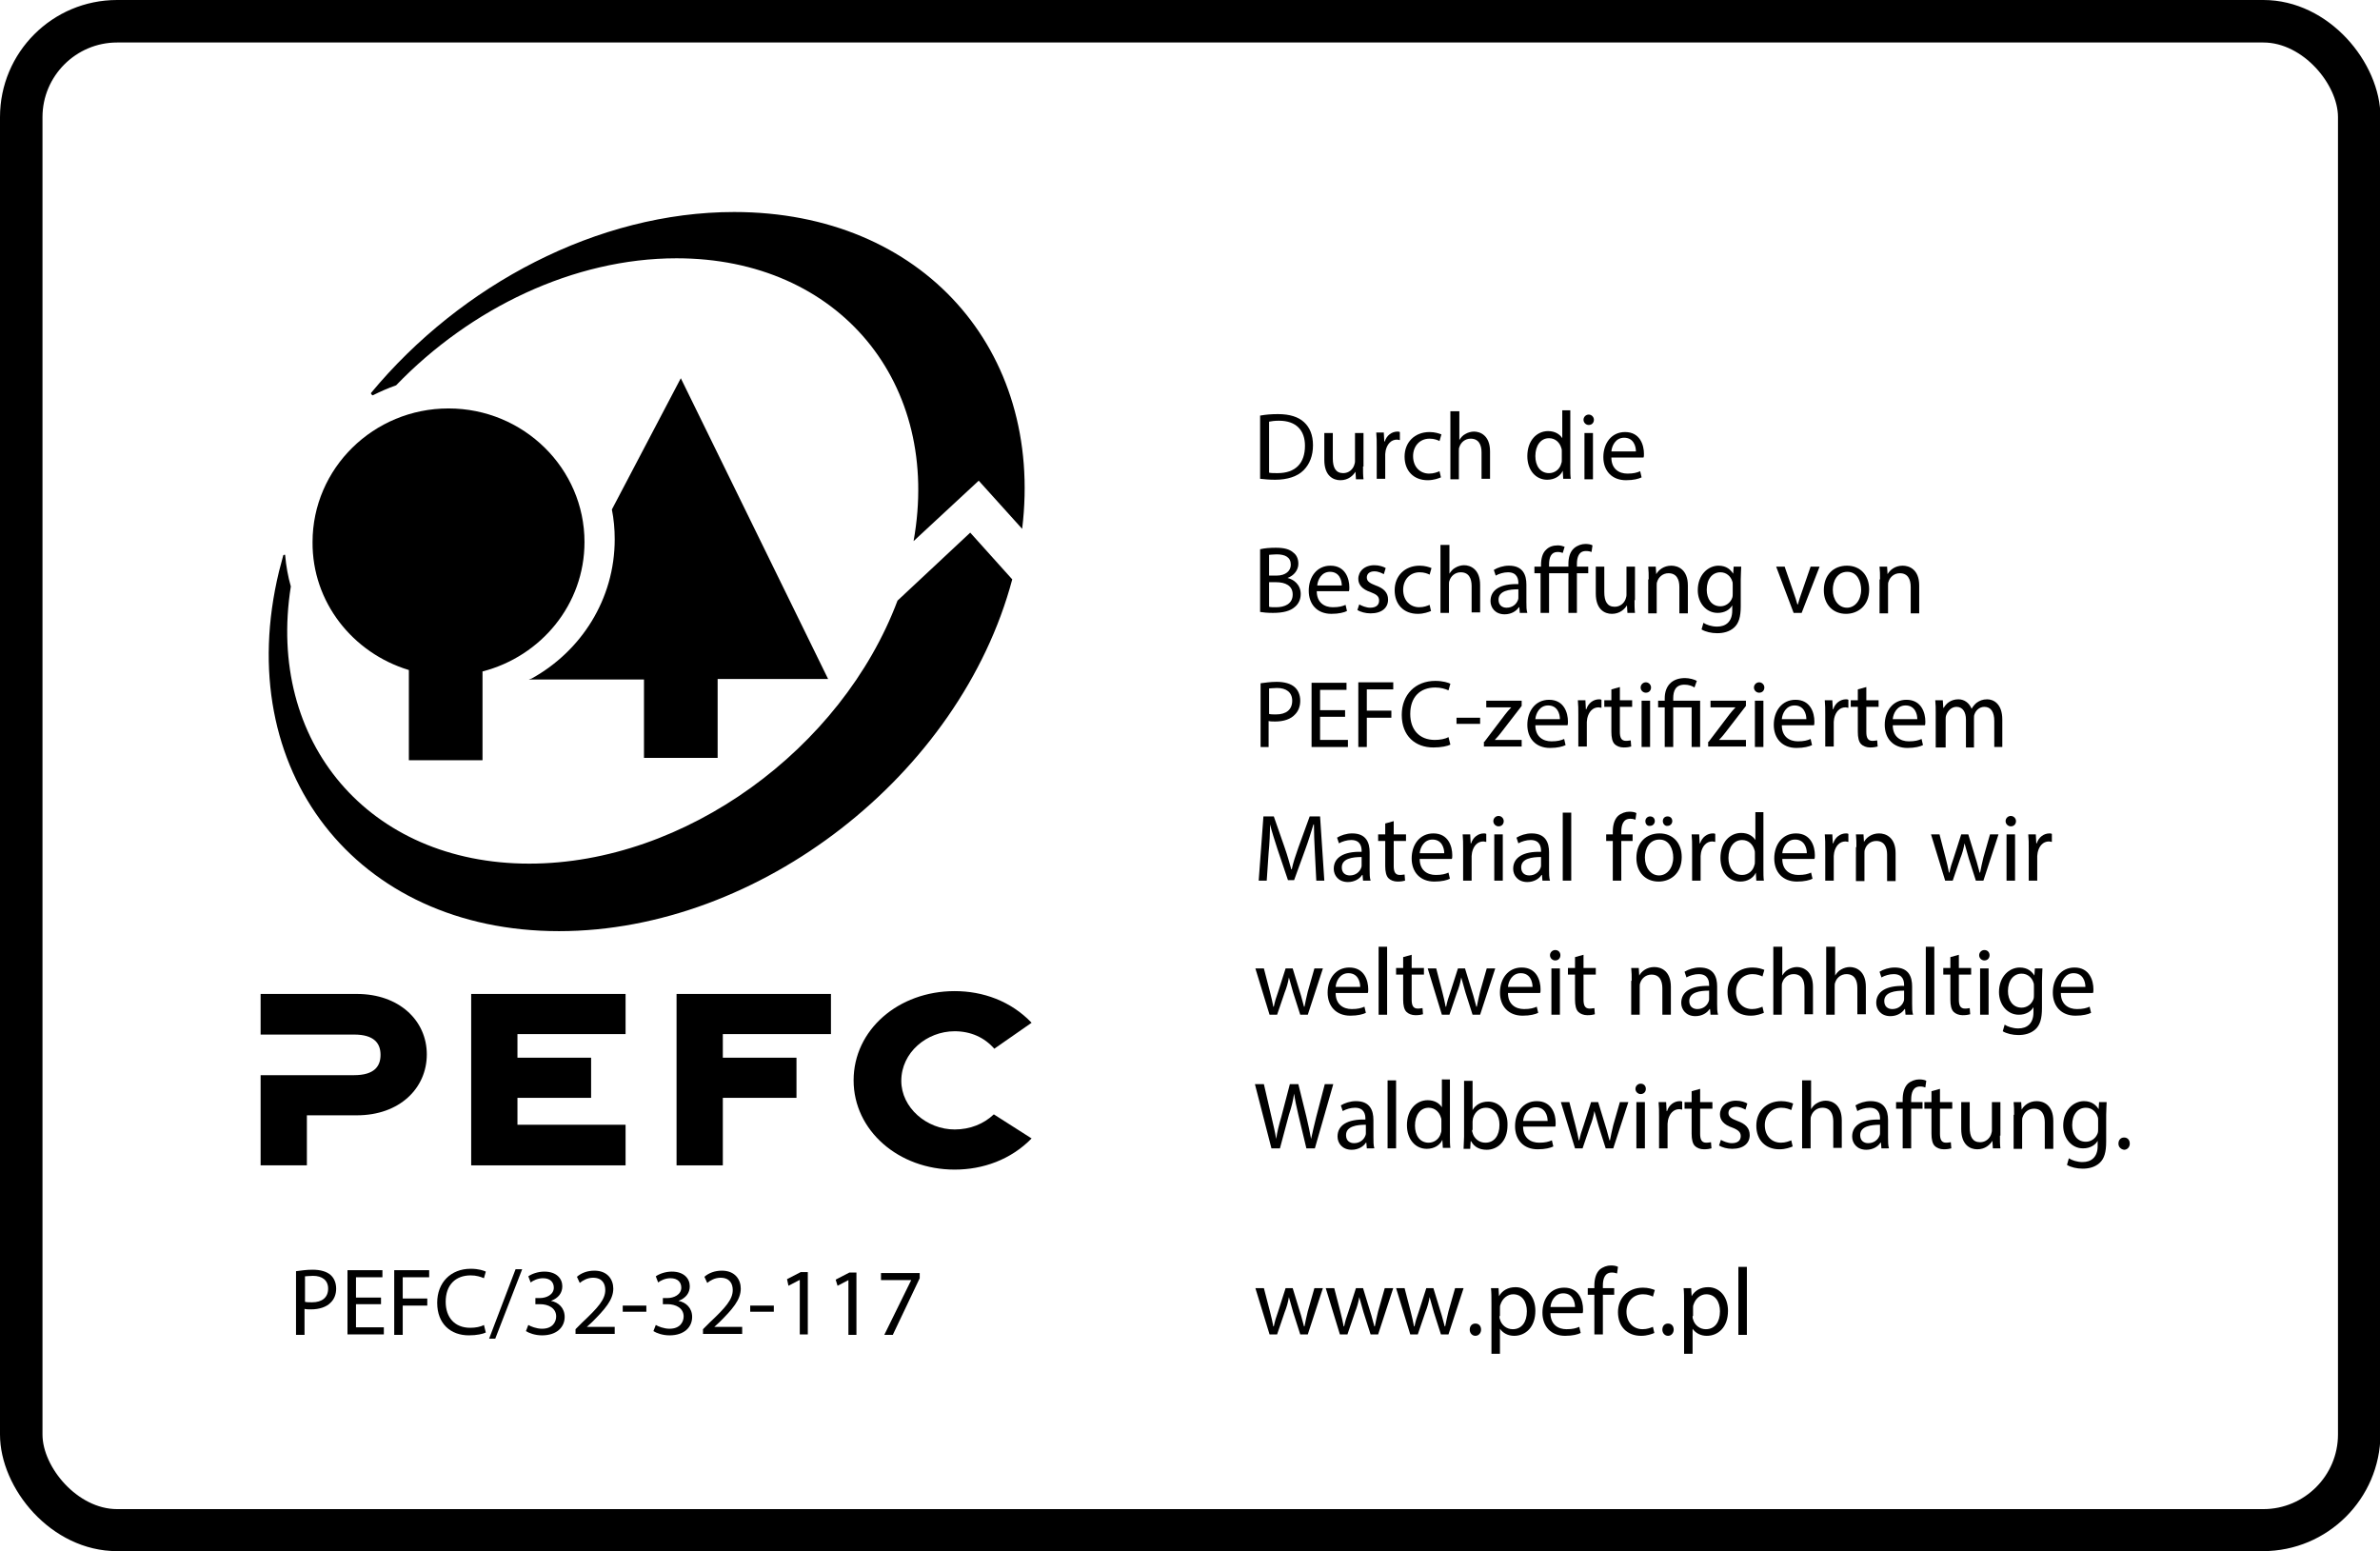 <?xml version="1.0" encoding="UTF-8"?> <svg xmlns="http://www.w3.org/2000/svg" xmlns:xlink="http://www.w3.org/1999/xlink" version="1.1" id="Layer_1" x="0px" y="0px" width="504.1px" height="328.5px" viewBox="0 0 504.1 328.5" style="enable-background:new 0 0 504.1 328.5;" xml:space="preserve"> <g> <path d="M479.3,328.5H24.8C10.8,328.5,0,315.2,0,303.8v-279C0,11.1,11.1,0,24.8,0h454.6c13.9,0,24.8,13.3,24.8,24.8v279 C504.1,317.4,493,328.5,479.3,328.5z M24.8,9C16.1,9,9,16.1,9,24.8v279c0,6.9,7.4,15.8,15.8,15.8h454.6c8.7,0,15.8-7.1,15.8-15.8 v-279c0-6.9-7.4-15.8-15.8-15.8H24.8z"></path> </g> <g> <path d="M75.6,210.5H55.2v8.6H75c4.3,0,5.6,1.9,5.6,4.3c0,2.4-1.3,4.3-5.6,4.3l-19.8,0v19.1H65v-10.6h10.6c9,0,14.8-5.7,14.8-12.9 C90.4,216.1,84.5,210.5,75.6,210.5"></path> </g> <g> <polyline points="99.8,246.8 132.5,246.8 132.5,238.2 109.6,238.2 109.6,232.5 125.2,232.5 125.2,224 109.6,224 109.6,219 132.5,219 132.5,210.5 99.8,210.5 99.8,246.8 "></polyline> </g> <g> <polyline points="143.3,246.8 153.1,246.8 153.1,232.5 168.7,232.5 168.7,224 153.1,224 153.1,219 176,219 176,210.5 143.3,210.5 143.3,246.8 "></polyline> </g> <g> <path d="M202.2,218.4c3.4,0,6.3,1.3,8.4,3.7l7.9-5.5c-4.4-4.6-10.3-6.7-16.3-6.7c-11.9,0-21.4,8.2-21.4,18.9 c0,10.6,9.5,18.9,21.4,18.9c6,0,11.9-2.1,16.3-6.6l-8-5.1c-2.1,2-5,3.2-8.3,3.2c-5.9,0-11.3-4.6-11.3-10.3 C190.9,222.9,196.3,218.4,202.2,218.4"></path> </g> <g> <path d="M152,160.4v-16.6h23.4l-31.2-63.7l-14.6,27.8c0.4,2,0.6,4.1,0.6,6.3c0,12.7-7.1,23.7-17.6,29.5l-0.6,0.2h24.4v16.6H152"></path> </g> <g> <path d="M86.6,141.9v19.1h15.6v-18.8c12.4-3.2,21.6-14.2,21.6-27.4c0-15.6-12.9-28.3-28.8-28.3c-15.9,0-28.8,12.7-28.8,28.3 C66.1,127.5,74.7,138.3,86.6,141.9"></path> </g> <g> <path d="M79,83.7c1.6-0.8,3.2-1.5,4.9-2.1c15.7-16.3,37.6-26.9,59.4-26.9c34.5,0,56.2,26.5,50.2,59.9l13.8-12.8l9.2,10.2 c4.6-37.8-21.1-67.1-61-67.1c-28.9,0-57.9,15.4-76.9,38.3c0,0-0.1,0.2,0.1,0.3C78.8,83.8,79,83.7,79,83.7"></path> </g> <g> <path d="M118.4,197.2c42.5,0,85-33.2,96-74.5l-8.9-9.9l-15.4,14.4c-11.8,31.4-45,55.7-78,55.7c-34,0-55.7-25.8-50.5-58.7 c-0.6-2.1-1-4.3-1.2-6.6c0,0,0-0.2-0.2-0.1c-0.1,0-0.2,0.1-0.2,0.1c-0.3,1.1-0.6,2.3-0.9,3.4C48.9,163.1,75.4,197.2,118.4,197.2"></path> </g> <g> <g> <path d="M62.8,269.2c0.9-0.1,2-0.3,3.4-0.3c1.7,0,3,0.4,3.8,1.1c0.7,0.6,1.2,1.6,1.2,2.9c0,1.2-0.4,2.2-1.1,2.9 c-0.9,1-2.5,1.5-4.2,1.5c-0.5,0-1,0-1.4-0.1v5.5h-1.8V269.2z M64.6,275.7c0.4,0.1,0.9,0.1,1.5,0.1c2.1,0,3.4-1,3.4-2.9 c0-1.8-1.3-2.7-3.2-2.7c-0.8,0-1.4,0.1-1.7,0.1V275.7z"></path> </g> <g> <path d="M80.7,276.2h-5.3v4.9h5.9v1.5h-7.7V269H81v1.5h-5.6v4.3h5.3V276.2z"></path> </g> <g> <path d="M83.5,269h7.4v1.5h-5.6v4.5h5.2v1.5h-5.2v6.2h-1.8V269z"></path> </g> <g> <path d="M102.9,282.2c-0.6,0.3-1.9,0.6-3.6,0.6c-3.8,0-6.7-2.4-6.7-6.9c0-4.3,2.9-7.2,7.1-7.2c1.7,0,2.8,0.4,3.2,0.6l-0.4,1.4 c-0.7-0.3-1.6-0.6-2.8-0.6c-3.2,0-5.3,2-5.3,5.6c0,3.3,1.9,5.5,5.2,5.5c1.1,0,2.2-0.2,2.9-0.6L102.9,282.2z"></path> </g> <g> <path d="M103.6,283.5l5.6-14.7h1.4l-5.7,14.7H103.6z"></path> </g> <g> <path d="M111.9,280.6c0.5,0.3,1.7,0.8,2.9,0.8c2.3,0,3-1.5,3-2.6c0-1.8-1.7-2.6-3.4-2.6h-1v-1.3h1c1.3,0,2.9-0.7,2.9-2.2 c0-1.1-0.7-2-2.3-2c-1.1,0-2.1,0.5-2.6,0.9l-0.5-1.3c0.7-0.5,2-1,3.4-1c2.6,0,3.8,1.5,3.8,3.1c0,1.4-0.8,2.5-2.4,3.1v0 c1.6,0.3,2.9,1.5,2.9,3.4c0,2.1-1.6,3.9-4.8,3.9c-1.5,0-2.8-0.5-3.4-0.9L111.9,280.6z"></path> </g> <g> <path d="M121.9,282.6v-1.1l1.4-1.4c3.4-3.2,4.9-4.9,4.9-6.9c0-1.3-0.6-2.6-2.6-2.6c-1.2,0-2.2,0.6-2.8,1.1l-0.6-1.3 c0.9-0.8,2.2-1.3,3.7-1.3c2.8,0,4,1.9,4,3.8c0,2.4-1.8,4.4-4.5,7.1l-1.1,1v0h5.9v1.5H121.9z"></path> </g> <g> <path d="M136.9,276.5v1.3h-5v-1.3H136.9z"></path> </g> <g> <path d="M138.9,280.6c0.5,0.3,1.7,0.8,2.9,0.8c2.3,0,3-1.5,3-2.6c0-1.8-1.7-2.6-3.4-2.6h-1v-1.3h1c1.3,0,2.9-0.7,2.9-2.2 c0-1.1-0.7-2-2.3-2c-1.1,0-2.1,0.5-2.6,0.9l-0.5-1.3c0.7-0.5,2-1,3.4-1c2.6,0,3.8,1.5,3.8,3.1c0,1.4-0.8,2.5-2.4,3.1v0 c1.6,0.3,2.9,1.5,2.9,3.4c0,2.1-1.6,3.9-4.8,3.9c-1.5,0-2.8-0.5-3.4-0.9L138.9,280.6z"></path> </g> <g> <path d="M148.9,282.6v-1.1l1.4-1.4c3.4-3.2,4.9-4.9,4.9-6.9c0-1.3-0.6-2.6-2.6-2.6c-1.2,0-2.2,0.6-2.8,1.1l-0.6-1.3 c0.9-0.8,2.2-1.3,3.7-1.3c2.8,0,4,1.9,4,3.8c0,2.4-1.8,4.4-4.5,7.1l-1.1,1v0h5.9v1.5H148.9z"></path> </g> <g> <path d="M163.9,276.5v1.3h-5v-1.3H163.9z"></path> </g> <g> <path d="M169.3,271.1L169.3,271.1l-2.3,1.2l-0.3-1.4l2.9-1.5h1.5v13.2h-1.7V271.1z"></path> </g> <g> <path d="M179.7,271.1L179.7,271.1l-2.3,1.2L177,271l2.9-1.5h1.5v13.2h-1.7V271.1z"></path> </g> <g> <path d="M194.8,269.5v1.2l-5.7,12h-1.8l5.7-11.6v0h-6.4v-1.5H194.8z"></path> </g> </g> <g> <g> <path d="M267,88c1.1-0.2,2.3-0.3,3.7-0.3c2.5,0,4.3,0.6,5.5,1.7c1.2,1.1,1.9,2.7,1.9,4.9c0,2.2-0.7,4-2,5.3c-1.3,1.3-3.4,2-6,2 c-1.3,0-2.3-0.1-3.2-0.2V88z M268.8,100.1c0.4,0.1,1.1,0.1,1.8,0.1c3.8,0,5.8-2.1,5.8-5.8c0-3.2-1.8-5.3-5.5-5.3 c-0.9,0-1.6,0.1-2.1,0.2V100.1z"></path> </g> <g> <path d="M288.7,98.8c0,1,0,1.9,0.1,2.7h-1.6l-0.1-1.6h0c-0.5,0.8-1.5,1.8-3.2,1.8c-1.5,0-3.4-0.9-3.4-4.3v-5.7h1.8v5.4 c0,1.9,0.6,3.1,2.2,3.1c1.2,0,2-0.8,2.3-1.6c0.1-0.3,0.2-0.6,0.2-0.9v-6h1.8V98.8z"></path> </g> <g> <path d="M291.6,94.7c0-1.2,0-2.1-0.1-3.1h1.6l0.1,1.9h0.1c0.4-1.3,1.5-2.1,2.7-2.1c0.2,0,0.3,0,0.5,0.1v1.7 c-0.2,0-0.4-0.1-0.6-0.1c-1.3,0-2.1,1-2.4,2.3c0,0.2-0.1,0.5-0.1,0.8v5.2h-1.8V94.7z"></path> </g> <g> <path d="M305.2,101.1c-0.5,0.2-1.5,0.6-2.8,0.6c-3,0-4.9-2-4.9-5c0-3,2.1-5.2,5.3-5.2c1.1,0,2,0.3,2.5,0.5l-0.4,1.4 c-0.4-0.2-1.1-0.5-2.1-0.5c-2.2,0-3.5,1.7-3.5,3.7c0,2.3,1.5,3.7,3.4,3.7c1,0,1.7-0.3,2.2-0.5L305.2,101.1z"></path> </g> <g> <path d="M307.3,87.1h1.8v6.1h0c0.3-0.5,0.7-1,1.3-1.3c0.5-0.3,1.2-0.5,1.8-0.5c1.3,0,3.4,0.8,3.4,4.2v5.8h-1.8v-5.6 c0-1.6-0.6-2.9-2.3-2.9c-1.2,0-2.1,0.8-2.4,1.8c-0.1,0.2-0.1,0.5-0.1,0.9v5.9h-1.8V87.1z"></path> </g> <g> <path d="M332.6,87.1v11.8c0,0.9,0,1.9,0.1,2.5h-1.6l-0.1-1.7h0c-0.5,1.1-1.7,1.9-3.3,1.9c-2.4,0-4.2-2-4.2-5c0-3.3,2-5.3,4.4-5.3 c1.5,0,2.5,0.7,3,1.5h0v-5.9H332.6z M330.8,95.6c0-0.2,0-0.5-0.1-0.7c-0.3-1.1-1.2-2.1-2.6-2.1c-1.8,0-2.9,1.6-2.9,3.8 c0,2,1,3.6,2.9,3.6c1.2,0,2.3-0.8,2.6-2.1c0.1-0.2,0.1-0.5,0.1-0.8V95.6z"></path> </g> <g> <path d="M337.6,88.9c0,0.6-0.4,1.1-1.1,1.1c-0.6,0-1.1-0.5-1.1-1.1c0-0.6,0.5-1.1,1.1-1.1C337.1,87.8,337.6,88.3,337.6,88.9z M335.6,101.5v-9.8h1.8v9.8H335.6z"></path> </g> <g> <path d="M341.3,96.9c0,2.4,1.6,3.4,3.4,3.4c1.3,0,2-0.2,2.7-0.5l0.3,1.3c-0.6,0.3-1.7,0.6-3.3,0.6c-3,0-4.8-2-4.8-4.9 s1.7-5.3,4.6-5.3c3.2,0,4,2.8,4,4.6c0,0.4,0,0.6-0.1,0.8H341.3z M346.5,95.6c0-1.1-0.5-2.9-2.5-2.9c-1.8,0-2.6,1.7-2.7,2.9H346.5z "></path> </g> </g> <g> <g> <path d="M267,116.3c0.8-0.2,2-0.3,3.2-0.3c1.8,0,2.9,0.3,3.7,1c0.7,0.5,1.1,1.3,1.1,2.4c0,1.3-0.9,2.5-2.3,3v0 c1.3,0.3,2.8,1.4,2.8,3.4c0,1.2-0.5,2.1-1.2,2.7c-1,0.9-2.5,1.3-4.7,1.3c-1.2,0-2.1-0.1-2.7-0.2V116.3z M268.8,121.9h1.6 c1.9,0,3-1,3-2.3c0-1.6-1.2-2.2-3-2.2c-0.8,0-1.3,0.1-1.6,0.1V121.9z M268.8,128.5c0.3,0.1,0.9,0.1,1.5,0.1c1.8,0,3.5-0.7,3.5-2.7 c0-1.9-1.6-2.6-3.5-2.6h-1.5V128.5z"></path> </g> <g> <path d="M278.9,125.2c0,2.4,1.6,3.4,3.4,3.4c1.3,0,2-0.2,2.7-0.5l0.3,1.3c-0.6,0.3-1.7,0.6-3.3,0.6c-3,0-4.8-2-4.8-4.9 s1.7-5.3,4.6-5.3c3.2,0,4,2.8,4,4.6c0,0.4,0,0.6-0.1,0.8H278.9z M284.2,124c0-1.1-0.5-2.9-2.5-2.9c-1.8,0-2.6,1.7-2.7,2.9H284.2z"></path> </g> <g> <path d="M287.9,128c0.5,0.3,1.5,0.7,2.3,0.7c1.3,0,1.9-0.6,1.9-1.5c0-0.9-0.5-1.3-1.8-1.8c-1.8-0.6-2.6-1.6-2.6-2.8 c0-1.6,1.3-2.9,3.4-2.9c1,0,1.9,0.3,2.4,0.6l-0.4,1.3c-0.4-0.2-1.1-0.6-2-0.6c-1.1,0-1.6,0.6-1.6,1.3c0,0.8,0.6,1.2,1.9,1.7 c1.7,0.6,2.6,1.5,2.6,3c0,1.7-1.3,2.9-3.7,2.9c-1.1,0-2.1-0.3-2.8-0.7L287.9,128z"></path> </g> <g> <path d="M303.1,129.4c-0.5,0.2-1.5,0.6-2.8,0.6c-3,0-4.9-2-4.9-5c0-3,2.1-5.2,5.3-5.2c1.1,0,2,0.3,2.5,0.5l-0.4,1.4 c-0.4-0.2-1.1-0.5-2.1-0.5c-2.2,0-3.5,1.7-3.5,3.7c0,2.3,1.5,3.7,3.4,3.7c1,0,1.7-0.3,2.2-0.5L303.1,129.4z"></path> </g> <g> <path d="M305.2,115.4h1.8v6.1h0c0.3-0.5,0.7-1,1.3-1.3c0.5-0.3,1.2-0.5,1.8-0.5c1.3,0,3.4,0.8,3.4,4.2v5.8h-1.8v-5.6 c0-1.6-0.6-2.9-2.3-2.9c-1.2,0-2.1,0.8-2.4,1.8c-0.1,0.2-0.1,0.5-0.1,0.9v5.9h-1.8V115.4z"></path> </g> <g> <path d="M321.9,129.8l-0.1-1.2h-0.1c-0.5,0.8-1.6,1.5-3,1.5c-2,0-3-1.4-3-2.8c0-2.4,2.1-3.7,5.9-3.6v-0.2c0-0.8-0.2-2.3-2.2-2.3 c-0.9,0-1.9,0.3-2.6,0.7l-0.4-1.2c0.8-0.5,2-0.9,3.2-0.9c3,0,3.7,2,3.7,4v3.7c0,0.9,0,1.7,0.2,2.3H321.9z M321.6,124.8 c-1.9,0-4.2,0.3-4.2,2.2c0,1.2,0.8,1.7,1.7,1.7c1.3,0,2.1-0.8,2.4-1.6c0.1-0.2,0.1-0.4,0.1-0.6V124.8z"></path> </g> <g> <path d="M332.2,129.8v-8.4h-4.1v8.4h-1.8v-8.4H325V120h1.4v-0.3c0-1.4,0.3-2.6,1.1-3.3c0.6-0.6,1.4-0.9,2.5-0.9 c0.6,0,1.1,0.2,1.4,0.3l-0.4,1.3c-0.3-0.1-0.6-0.2-1.1-0.2c-1.4,0-1.8,1.2-1.8,2.7v0.4h4.1v-0.5c0-1.4,0.3-2.6,1.2-3.4 c0.7-0.6,1.6-0.9,2.4-0.9c0.6,0,1.2,0.1,1.5,0.3l-0.2,1.4c-0.3-0.1-0.6-0.2-1.2-0.2c-1.5,0-1.9,1.3-1.9,2.8v0.5h2.4v1.4H334v8.4 H332.2z"></path> </g> <g> <path d="M346.2,127.1c0,1,0,1.9,0.1,2.7h-1.6l-0.1-1.6h0c-0.5,0.8-1.5,1.8-3.2,1.8c-1.5,0-3.4-0.9-3.4-4.3V120h1.8v5.4 c0,1.9,0.6,3.1,2.2,3.1c1.2,0,2-0.8,2.3-1.6c0.1-0.3,0.2-0.6,0.2-0.9v-6h1.8V127.1z"></path> </g> <g> <path d="M349.2,122.7c0-1,0-1.8-0.1-2.7h1.6l0.1,1.6h0c0.5-0.9,1.6-1.8,3.2-1.8c1.4,0,3.5,0.8,3.5,4.2v5.9h-1.8v-5.6 c0-1.6-0.6-2.9-2.3-2.9c-1.2,0-2.1,0.8-2.4,1.8c-0.1,0.2-0.1,0.5-0.1,0.8v5.9h-1.8V122.7z"></path> </g> <g> <path d="M368.8,120c0,0.7-0.1,1.5-0.1,2.7v5.7c0,2.2-0.4,3.6-1.4,4.5c-1,0.9-2.3,1.2-3.6,1.2c-1.2,0-2.5-0.3-3.3-0.8l0.4-1.4 c0.6,0.4,1.7,0.8,2.9,0.8c1.8,0,3.2-1,3.2-3.4v-1.1h0c-0.5,0.9-1.6,1.6-3.1,1.6c-2.4,0-4.2-2.1-4.2-4.8c0-3.3,2.2-5.2,4.4-5.2 c1.7,0,2.6,0.9,3.1,1.7h0l0.1-1.5H368.8z M367,123.9c0-0.3,0-0.6-0.1-0.8c-0.3-1-1.2-1.9-2.5-1.9c-1.7,0-2.9,1.4-2.9,3.7 c0,1.9,1,3.5,2.9,3.5c1.1,0,2.1-0.7,2.5-1.8c0.1-0.3,0.1-0.6,0.1-1V123.9z"></path> </g> <g> <path d="M378,120l1.9,5.5c0.3,0.9,0.6,1.7,0.8,2.5h0.1c0.2-0.8,0.5-1.6,0.8-2.5l1.9-5.5h1.9l-3.8,9.8h-1.7l-3.7-9.8H378z"></path> </g> <g> <path d="M395.9,124.8c0,3.6-2.5,5.2-4.9,5.2c-2.7,0-4.7-1.9-4.7-5c0-3.3,2.1-5.2,4.9-5.2C394,119.8,395.9,121.8,395.9,124.8z M388.2,124.9c0,2.1,1.2,3.8,3,3.8c1.7,0,3-1.6,3-3.8c0-1.7-0.8-3.8-2.9-3.8C389.1,121.1,388.2,123.1,388.2,124.9z"></path> </g> <g> <path d="M398.2,122.7c0-1,0-1.8-0.1-2.7h1.6l0.1,1.6h0c0.5-0.9,1.6-1.8,3.2-1.8c1.4,0,3.5,0.8,3.5,4.2v5.9h-1.8v-5.6 c0-1.6-0.6-2.9-2.3-2.9c-1.2,0-2.1,0.8-2.4,1.8c-0.1,0.2-0.1,0.5-0.1,0.8v5.9h-1.8V122.7z"></path> </g> </g> <g> <g> <path d="M267,144.7c0.9-0.1,2-0.3,3.4-0.3c1.7,0,3,0.4,3.8,1.1c0.7,0.6,1.2,1.6,1.2,2.9c0,1.2-0.4,2.2-1.1,2.9 c-0.9,1-2.4,1.5-4.2,1.5c-0.5,0-1,0-1.4-0.1v5.5H267V144.7z M268.8,151.2c0.4,0.1,0.9,0.1,1.5,0.1c2.1,0,3.4-1,3.4-2.9 c0-1.8-1.3-2.7-3.2-2.7c-0.8,0-1.4,0.1-1.7,0.1V151.2z"></path> </g> <g> <path d="M284.9,151.8h-5.3v4.9h5.9v1.5h-7.7v-13.6h7.4v1.5h-5.6v4.3h5.3V151.8z"></path> </g> <g> <path d="M287.8,144.5h7.3v1.5h-5.6v4.5h5.2v1.5h-5.2v6.2h-1.8V144.5z"></path> </g> <g> <path d="M307.2,157.7c-0.6,0.3-1.9,0.6-3.6,0.6c-3.8,0-6.7-2.4-6.7-6.9c0-4.3,2.9-7.2,7.1-7.2c1.7,0,2.8,0.4,3.2,0.6l-0.4,1.4 c-0.7-0.3-1.6-0.6-2.8-0.6c-3.2,0-5.3,2-5.3,5.6c0,3.3,1.9,5.5,5.2,5.5c1.1,0,2.2-0.2,2.9-0.6L307.2,157.7z"></path> </g> <g> <path d="M313.5,152v1.3h-5V152H313.5z"></path> </g> <g> <path d="M314.4,157.1l4.4-5.8c0.4-0.5,0.8-1,1.3-1.5v0h-5.3v-1.4h7.5l0,1.1l-4.4,5.7c-0.4,0.5-0.8,1-1.3,1.5v0h5.7v1.4h-8V157.1z"></path> </g> <g> <path d="M325.2,153.6c0,2.4,1.6,3.4,3.4,3.4c1.3,0,2-0.2,2.7-0.5l0.3,1.3c-0.6,0.3-1.7,0.6-3.3,0.6c-3,0-4.8-2-4.8-4.9 s1.7-5.3,4.6-5.3c3.2,0,4,2.8,4,4.6c0,0.4,0,0.6-0.1,0.8H325.2z M330.4,152.3c0-1.1-0.5-2.9-2.5-2.9c-1.8,0-2.6,1.7-2.7,2.9H330.4 z"></path> </g> <g> <path d="M334.3,151.4c0-1.2,0-2.1-0.1-3.1h1.6l0.1,1.9h0.1c0.4-1.3,1.5-2.1,2.7-2.1c0.2,0,0.3,0,0.5,0.1v1.7 c-0.2,0-0.4-0.1-0.6-0.1c-1.3,0-2.1,1-2.4,2.3c0,0.2-0.1,0.5-0.1,0.8v5.2h-1.8V151.4z"></path> </g> <g> <path d="M343.1,145.5v2.8h2.6v1.4h-2.6v5.3c0,1.2,0.3,1.9,1.3,1.9c0.5,0,0.8-0.1,1-0.1l0.1,1.3c-0.3,0.1-0.9,0.2-1.6,0.2 c-0.8,0-1.5-0.3-1.9-0.7c-0.5-0.5-0.7-1.4-0.7-2.6v-5.3h-1.5v-1.4h1.5V146L343.1,145.5z"></path> </g> <g> <path d="M349.7,145.6c0,0.6-0.4,1.1-1.1,1.1c-0.6,0-1.1-0.5-1.1-1.1c0-0.6,0.5-1.1,1.1-1.1C349.2,144.5,349.7,145,349.7,145.6z M347.7,158.2v-9.8h1.8v9.8H347.7z"></path> </g> <g> <path d="M352.6,158.2v-8.4h-1.4v-1.4h1.4v-0.5c0-2.6,1.5-4.3,4.3-4.3c0.9,0,2,0.3,2.5,0.6l-0.5,1.4c-0.4-0.3-1.2-0.6-2.1-0.6 c-1.9,0-2.4,1.3-2.4,2.9v0.5h5.7v9.8h-1.8v-8.4h-3.9v8.4H352.6z"></path> </g> <g> <path d="M361.9,157.1l4.4-5.8c0.4-0.5,0.8-1,1.3-1.5v0h-5.3v-1.4h7.5l0,1.1l-4.4,5.7c-0.4,0.5-0.8,1-1.3,1.5v0h5.7v1.4h-8V157.1z"></path> </g> <g> <path d="M373.7,145.6c0,0.6-0.4,1.1-1.1,1.1c-0.6,0-1.1-0.5-1.1-1.1c0-0.6,0.5-1.1,1.1-1.1C373.2,144.5,373.7,145,373.7,145.6z M371.7,158.2v-9.8h1.8v9.8H371.7z"></path> </g> <g> <path d="M377.4,153.6c0,2.4,1.6,3.4,3.4,3.4c1.3,0,2-0.2,2.7-0.5l0.3,1.3c-0.6,0.3-1.7,0.6-3.3,0.6c-3,0-4.8-2-4.8-4.9 s1.7-5.3,4.6-5.3c3.2,0,4,2.8,4,4.6c0,0.4,0,0.6-0.1,0.8H377.4z M382.6,152.3c0-1.1-0.5-2.9-2.5-2.9c-1.8,0-2.6,1.7-2.7,2.9H382.6 z"></path> </g> <g> <path d="M386.6,151.4c0-1.2,0-2.1-0.1-3.1h1.6l0.1,1.9h0.1c0.4-1.3,1.5-2.1,2.7-2.1c0.2,0,0.3,0,0.5,0.1v1.7 c-0.2,0-0.4-0.1-0.6-0.1c-1.3,0-2.1,1-2.4,2.3c0,0.2-0.1,0.5-0.1,0.8v5.2h-1.8V151.4z"></path> </g> <g> <path d="M395.3,145.5v2.8h2.6v1.4h-2.6v5.3c0,1.2,0.3,1.9,1.3,1.9c0.5,0,0.8-0.1,1-0.1l0.1,1.3c-0.3,0.1-0.9,0.2-1.6,0.2 c-0.8,0-1.5-0.3-1.9-0.7c-0.5-0.5-0.7-1.4-0.7-2.6v-5.3h-1.5v-1.4h1.5V146L395.3,145.5z"></path> </g> <g> <path d="M400.9,153.6c0,2.4,1.6,3.4,3.4,3.4c1.3,0,2-0.2,2.7-0.5l0.3,1.3c-0.6,0.3-1.7,0.6-3.3,0.6c-3,0-4.8-2-4.8-4.9 s1.7-5.3,4.6-5.3c3.2,0,4,2.8,4,4.6c0,0.4,0,0.6-0.1,0.8H400.9z M406.1,152.3c0-1.1-0.5-2.9-2.5-2.9c-1.8,0-2.6,1.7-2.7,2.9H406.1 z"></path> </g> <g> <path d="M410,151c0-1,0-1.8-0.1-2.7h1.6l0.1,1.6h0.1c0.5-0.9,1.5-1.8,3.1-1.8c1.3,0,2.3,0.8,2.8,2h0c0.3-0.5,0.7-1,1.1-1.3 c0.6-0.4,1.2-0.7,2.2-0.7c1.3,0,3.2,0.9,3.2,4.3v5.8h-1.7v-5.5c0-1.9-0.7-3-2.1-3c-1,0-1.8,0.7-2.1,1.6c-0.1,0.2-0.1,0.6-0.1,0.9 v6.1h-1.7v-5.9c0-1.6-0.7-2.7-2-2.7c-1.1,0-1.9,0.9-2.2,1.8c-0.1,0.3-0.1,0.6-0.1,0.9v5.9H410V151z"></path> </g> </g> <g> <g> <path d="M278.5,180.5c-0.1-1.9-0.2-4.2-0.2-5.9h-0.1c-0.5,1.6-1,3.3-1.7,5.2l-2.4,6.6h-1.3l-2.2-6.5c-0.6-1.9-1.2-3.7-1.6-5.3h0 c0,1.7-0.1,4-0.3,6l-0.4,5.9h-1.7l1-13.6h2.2l2.3,6.6c0.6,1.7,1,3.2,1.4,4.6h0.1c0.3-1.4,0.8-2.9,1.4-4.6l2.4-6.6h2.2l0.9,13.6 h-1.7L278.5,180.5z"></path> </g> <g> <path d="M288.7,186.5l-0.1-1.2h-0.1c-0.5,0.8-1.6,1.5-3,1.5c-2,0-3-1.4-3-2.8c0-2.4,2.1-3.7,5.9-3.6v-0.2c0-0.8-0.2-2.3-2.2-2.3 c-0.9,0-1.9,0.3-2.6,0.7l-0.4-1.2c0.8-0.5,2-0.9,3.2-0.9c3,0,3.7,2,3.7,4v3.7c0,0.8,0,1.7,0.2,2.3H288.7z M288.4,181.5 c-1.9,0-4.2,0.3-4.2,2.2c0,1.2,0.8,1.7,1.7,1.7c1.3,0,2.1-0.8,2.4-1.6c0.1-0.2,0.1-0.4,0.1-0.6V181.5z"></path> </g> <g> <path d="M295.2,173.9v2.8h2.6v1.4h-2.6v5.3c0,1.2,0.3,1.9,1.3,1.9c0.5,0,0.8-0.1,1-0.1l0.1,1.3c-0.3,0.1-0.9,0.2-1.6,0.2 c-0.8,0-1.5-0.3-1.9-0.7c-0.5-0.5-0.7-1.4-0.7-2.6v-5.3h-1.5v-1.4h1.5v-2.3L295.2,173.9z"></path> </g> <g> <path d="M300.7,181.9c0,2.4,1.6,3.4,3.4,3.4c1.3,0,2-0.2,2.7-0.5l0.3,1.3c-0.6,0.3-1.7,0.6-3.3,0.6c-3,0-4.8-2-4.8-4.9 s1.7-5.3,4.6-5.3c3.2,0,4,2.8,4,4.6c0,0.4,0,0.6-0.1,0.8H300.7z M305.9,180.7c0-1.1-0.5-2.9-2.5-2.9c-1.8,0-2.6,1.7-2.7,2.9H305.9 z"></path> </g> <g> <path d="M309.9,179.8c0-1.2,0-2.1-0.1-3.1h1.6l0.1,1.9h0.1c0.4-1.3,1.5-2.1,2.7-2.1c0.2,0,0.3,0,0.5,0.1v1.7 c-0.2,0-0.4-0.1-0.6-0.1c-1.3,0-2.1,1-2.4,2.3c0,0.2-0.1,0.5-0.1,0.8v5.2h-1.8V179.8z"></path> </g> <g> <path d="M318.5,173.9c0,0.6-0.4,1.1-1.1,1.1c-0.6,0-1.1-0.5-1.1-1.1c0-0.6,0.5-1.1,1.1-1.1C318,172.8,318.5,173.3,318.5,173.9z M316.5,186.5v-9.8h1.8v9.8H316.5z"></path> </g> <g> <path d="M326.7,186.5l-0.1-1.2h-0.1c-0.5,0.8-1.6,1.5-3,1.5c-2,0-3-1.4-3-2.8c0-2.4,2.1-3.7,5.9-3.6v-0.2c0-0.8-0.2-2.3-2.2-2.3 c-0.9,0-1.9,0.3-2.6,0.7l-0.4-1.2c0.8-0.5,2-0.9,3.2-0.9c3,0,3.7,2,3.7,4v3.7c0,0.8,0,1.7,0.2,2.3H326.7z M326.4,181.5 c-1.9,0-4.2,0.3-4.2,2.2c0,1.2,0.8,1.7,1.7,1.7c1.3,0,2.1-0.8,2.4-1.6c0.1-0.2,0.1-0.4,0.1-0.6V181.5z"></path> </g> <g> <path d="M331,172.1h1.8v14.4H331V172.1z"></path> </g> <g> <path d="M341.6,186.5v-8.4h-1.4v-1.4h1.4v-0.5c0-1.4,0.3-2.6,1.1-3.4c0.7-0.6,1.6-0.9,2.4-0.9c0.6,0,1.2,0.1,1.5,0.3l-0.2,1.4 c-0.3-0.1-0.6-0.2-1.1-0.2c-1.5,0-1.9,1.3-1.9,2.8v0.5h2.4v1.4h-2.4v8.4H341.6z"></path> </g> <g> <path d="M356.2,181.5c0,3.6-2.5,5.2-4.9,5.2c-2.7,0-4.7-1.9-4.7-5c0-3.3,2.1-5.2,4.9-5.2C354.3,176.5,356.2,178.5,356.2,181.5z M348.4,181.6c0,2.1,1.2,3.8,3,3.8c1.7,0,3-1.6,3-3.8c0-1.7-0.8-3.8-2.9-3.8C349.3,177.8,348.4,179.8,348.4,181.6z M348.5,173.9 c0-0.6,0.5-1,1-1c0.6,0,1,0.4,1,1c0,0.5-0.4,1-1,1C348.9,175,348.5,174.5,348.5,173.9z M352.2,173.9c0-0.6,0.4-1,1-1 c0.6,0,1,0.4,1,1c0,0.5-0.4,1-1,1C352.7,175,352.2,174.5,352.2,173.9z"></path> </g> <g> <path d="M358.4,179.8c0-1.2,0-2.1-0.1-3.1h1.6l0.1,1.9h0.1c0.4-1.3,1.5-2.1,2.7-2.1c0.2,0,0.3,0,0.5,0.1v1.7 c-0.2,0-0.4-0.1-0.6-0.1c-1.3,0-2.1,1-2.4,2.3c0,0.2-0.1,0.5-0.1,0.8v5.2h-1.8V179.8z"></path> </g> <g> <path d="M373.5,172.1V184c0,0.9,0,1.9,0.1,2.5H372l-0.1-1.7h0c-0.5,1.1-1.7,1.9-3.3,1.9c-2.4,0-4.2-2-4.2-5c0-3.3,2-5.3,4.4-5.3 c1.5,0,2.5,0.7,3,1.5h0v-5.9H373.5z M371.7,180.7c0-0.2,0-0.5-0.1-0.7c-0.3-1.1-1.2-2.1-2.6-2.1c-1.8,0-2.9,1.6-2.9,3.8 c0,2,1,3.6,2.9,3.6c1.2,0,2.3-0.8,2.6-2.1c0.1-0.2,0.1-0.5,0.1-0.8V180.7z"></path> </g> <g> <path d="M377.5,181.9c0,2.4,1.6,3.4,3.4,3.4c1.3,0,2-0.2,2.7-0.5l0.3,1.3c-0.6,0.3-1.7,0.6-3.3,0.6c-3,0-4.8-2-4.8-4.9 s1.7-5.3,4.6-5.3c3.2,0,4,2.8,4,4.6c0,0.4,0,0.6-0.1,0.8H377.5z M382.7,180.7c0-1.1-0.5-2.9-2.5-2.9c-1.8,0-2.6,1.7-2.7,2.9H382.7 z"></path> </g> <g> <path d="M386.6,179.8c0-1.2,0-2.1-0.1-3.1h1.6l0.1,1.9h0.1c0.4-1.3,1.5-2.1,2.7-2.1c0.2,0,0.3,0,0.5,0.1v1.7 c-0.2,0-0.4-0.1-0.6-0.1c-1.3,0-2.1,1-2.4,2.3c0,0.2-0.1,0.5-0.1,0.8v5.2h-1.8V179.8z"></path> </g> <g> <path d="M393.2,179.4c0-1,0-1.8-0.1-2.7h1.6l0.1,1.6h0c0.5-0.9,1.6-1.8,3.2-1.8c1.4,0,3.5,0.8,3.5,4.2v5.9h-1.8v-5.6 c0-1.6-0.6-2.9-2.3-2.9c-1.2,0-2.1,0.8-2.4,1.8c-0.1,0.2-0.1,0.5-0.1,0.8v5.9h-1.8V179.4z"></path> </g> <g> <path d="M410.8,176.7l1.3,5c0.3,1.1,0.5,2.1,0.7,3.1h0.1c0.2-1,0.5-2,0.9-3.1l1.6-5h1.5l1.5,4.9c0.4,1.2,0.6,2.2,0.9,3.2h0.1 c0.2-1,0.4-2,0.7-3.2l1.4-4.9h1.8l-3.2,9.8h-1.6l-1.5-4.7c-0.3-1.1-0.6-2.1-0.9-3.2h0c-0.2,1.2-0.5,2.2-0.9,3.2l-1.6,4.7h-1.6 l-3-9.8H410.8z"></path> </g> <g> <path d="M427,173.9c0,0.6-0.4,1.1-1.1,1.1c-0.6,0-1.1-0.5-1.1-1.1c0-0.6,0.5-1.1,1.1-1.1C426.5,172.8,427,173.3,427,173.9z M425,186.5v-9.8h1.8v9.8H425z"></path> </g> <g> <path d="M429.7,179.8c0-1.2,0-2.1-0.1-3.1h1.6l0.1,1.9h0.1c0.4-1.3,1.5-2.1,2.7-2.1c0.2,0,0.3,0,0.5,0.1v1.7 c-0.2,0-0.4-0.1-0.6-0.1c-1.3,0-2.1,1-2.4,2.3c0,0.2-0.1,0.5-0.1,0.8v5.2h-1.8V179.8z"></path> </g> </g> <g> <g> <path d="M267.7,205.1l1.3,5c0.3,1.1,0.5,2.1,0.7,3.1h0.1c0.2-1,0.5-2,0.9-3.1l1.6-5h1.5l1.5,4.9c0.4,1.2,0.6,2.2,0.9,3.2h0.1 c0.2-1,0.4-2,0.7-3.2l1.4-4.9h1.8l-3.2,9.8h-1.6l-1.5-4.7c-0.3-1.1-0.6-2.1-0.9-3.2h0c-0.2,1.2-0.5,2.2-0.9,3.2l-1.6,4.7h-1.6 l-3-9.8H267.7z"></path> </g> <g> <path d="M282.9,210.3c0,2.4,1.6,3.4,3.4,3.4c1.3,0,2-0.2,2.7-0.5l0.3,1.3c-0.6,0.3-1.7,0.6-3.3,0.6c-3,0-4.8-2-4.8-4.9 s1.7-5.3,4.6-5.3c3.2,0,4,2.8,4,4.6c0,0.4,0,0.6-0.1,0.8H282.9z M288.1,209c0-1.1-0.5-2.9-2.5-2.9c-1.8,0-2.6,1.7-2.7,2.9H288.1z"></path> </g> <g> <path d="M292,200.5h1.8v14.4H292V200.5z"></path> </g> <g> <path d="M299,202.2v2.8h2.6v1.4H299v5.3c0,1.2,0.3,1.9,1.3,1.9c0.5,0,0.8-0.1,1-0.1l0.1,1.3c-0.3,0.1-0.9,0.2-1.6,0.2 c-0.8,0-1.5-0.3-1.9-0.7c-0.5-0.5-0.7-1.4-0.7-2.6v-5.3h-1.5v-1.4h1.5v-2.3L299,202.2z"></path> </g> <g> <path d="M304.2,205.1l1.3,5c0.3,1.1,0.5,2.1,0.7,3.1h0.1c0.2-1,0.5-2,0.9-3.1l1.6-5h1.5l1.5,4.9c0.4,1.2,0.6,2.2,0.9,3.2h0.1 c0.2-1,0.4-2,0.7-3.2l1.4-4.9h1.8l-3.2,9.8h-1.6l-1.5-4.7c-0.3-1.1-0.6-2.1-0.9-3.2h0c-0.2,1.2-0.5,2.2-0.9,3.2l-1.6,4.7h-1.6 l-3-9.8H304.2z"></path> </g> <g> <path d="M319.4,210.3c0,2.4,1.6,3.4,3.4,3.4c1.3,0,2-0.2,2.7-0.5l0.3,1.3c-0.6,0.3-1.7,0.6-3.3,0.6c-3,0-4.8-2-4.8-4.9 s1.7-5.3,4.6-5.3c3.2,0,4,2.8,4,4.6c0,0.4,0,0.6-0.1,0.8H319.4z M324.6,209c0-1.1-0.5-2.9-2.5-2.9c-1.8,0-2.6,1.7-2.7,2.9H324.6z"></path> </g> <g> <path d="M330.5,202.3c0,0.6-0.4,1.1-1.1,1.1c-0.6,0-1.1-0.5-1.1-1.1c0-0.6,0.5-1.1,1.1-1.1C330.1,201.2,330.5,201.7,330.5,202.3z M328.6,214.9v-9.8h1.8v9.8H328.6z"></path> </g> <g> <path d="M335.4,202.2v2.8h2.6v1.4h-2.6v5.3c0,1.2,0.3,1.9,1.3,1.9c0.5,0,0.8-0.1,1-0.1l0.1,1.3c-0.3,0.1-0.9,0.2-1.6,0.2 c-0.8,0-1.5-0.3-1.9-0.7c-0.5-0.5-0.7-1.4-0.7-2.6v-5.3h-1.5v-1.4h1.5v-2.3L335.4,202.2z"></path> </g> <g> <path d="M345.6,207.7c0-1,0-1.8-0.1-2.7h1.6l0.1,1.6h0c0.5-0.9,1.6-1.8,3.2-1.8c1.4,0,3.5,0.8,3.5,4.2v5.9h-1.8v-5.6 c0-1.6-0.6-2.9-2.3-2.9c-1.2,0-2.1,0.8-2.4,1.8c-0.1,0.2-0.1,0.5-0.1,0.8v5.9h-1.8V207.7z"></path> </g> <g> <path d="M362.3,214.9l-0.1-1.2h-0.1c-0.5,0.8-1.6,1.5-3,1.5c-2,0-3-1.4-3-2.8c0-2.4,2.1-3.7,5.9-3.6v-0.2c0-0.8-0.2-2.3-2.2-2.3 c-0.9,0-1.9,0.3-2.6,0.7l-0.4-1.2c0.8-0.5,2-0.9,3.2-0.9c3,0,3.7,2,3.7,4v3.7c0,0.8,0,1.7,0.2,2.3H362.3z M362,209.8 c-1.9,0-4.2,0.3-4.2,2.2c0,1.2,0.8,1.7,1.7,1.7c1.3,0,2.1-0.8,2.4-1.6c0.1-0.2,0.1-0.4,0.1-0.6V209.8z"></path> </g> <g> <path d="M373.6,214.5c-0.5,0.2-1.5,0.6-2.8,0.6c-3,0-4.9-2-4.9-5c0-3,2.1-5.2,5.3-5.2c1.1,0,2,0.3,2.5,0.5l-0.4,1.4 c-0.4-0.2-1.1-0.5-2.1-0.5c-2.2,0-3.5,1.7-3.5,3.7c0,2.3,1.5,3.7,3.4,3.7c1,0,1.7-0.3,2.2-0.5L373.6,214.5z"></path> </g> <g> <path d="M375.7,200.5h1.8v6.1h0c0.3-0.5,0.7-1,1.3-1.3c0.5-0.3,1.2-0.5,1.8-0.5c1.3,0,3.4,0.8,3.4,4.2v5.8h-1.8v-5.6 c0-1.6-0.6-2.9-2.3-2.9c-1.2,0-2.1,0.8-2.4,1.8c-0.1,0.2-0.1,0.5-0.1,0.9v5.9h-1.8V200.5z"></path> </g> <g> <path d="M386.9,200.5h1.8v6.1h0c0.3-0.5,0.7-1,1.3-1.3c0.5-0.3,1.2-0.5,1.8-0.5c1.3,0,3.4,0.8,3.4,4.2v5.8h-1.8v-5.6 c0-1.6-0.6-2.9-2.3-2.9c-1.2,0-2.1,0.8-2.4,1.8c-0.1,0.2-0.1,0.5-0.1,0.9v5.9h-1.8V200.5z"></path> </g> <g> <path d="M403.6,214.9l-0.1-1.2h-0.1c-0.5,0.8-1.6,1.5-3,1.5c-2,0-3-1.4-3-2.8c0-2.4,2.1-3.7,5.9-3.6v-0.2c0-0.8-0.2-2.3-2.2-2.3 c-0.9,0-1.9,0.3-2.6,0.7l-0.4-1.2c0.8-0.5,2-0.9,3.2-0.9c3,0,3.7,2,3.7,4v3.7c0,0.8,0,1.7,0.2,2.3H403.6z M403.3,209.8 c-1.9,0-4.2,0.3-4.2,2.2c0,1.2,0.8,1.7,1.7,1.7c1.3,0,2.1-0.8,2.4-1.6c0.1-0.2,0.1-0.4,0.1-0.6V209.8z"></path> </g> <g> <path d="M407.9,200.5h1.8v14.4h-1.8V200.5z"></path> </g> <g> <path d="M414.9,202.2v2.8h2.6v1.4h-2.6v5.3c0,1.2,0.3,1.9,1.3,1.9c0.5,0,0.8-0.1,1-0.1l0.1,1.3c-0.3,0.1-0.9,0.2-1.6,0.2 c-0.8,0-1.5-0.3-1.9-0.7c-0.5-0.5-0.7-1.4-0.7-2.6v-5.3h-1.5v-1.4h1.5v-2.3L414.9,202.2z"></path> </g> <g> <path d="M421.4,202.3c0,0.6-0.4,1.1-1.1,1.1c-0.6,0-1.1-0.5-1.1-1.1c0-0.6,0.5-1.1,1.1-1.1C421,201.2,421.4,201.7,421.4,202.3z M419.4,214.9v-9.8h1.8v9.8H419.4z"></path> </g> <g> <path d="M432.6,205.1c0,0.7-0.1,1.5-0.1,2.7v5.7c0,2.2-0.4,3.6-1.4,4.5c-1,0.9-2.3,1.2-3.6,1.2c-1.2,0-2.5-0.3-3.3-0.8l0.4-1.4 c0.6,0.4,1.7,0.8,2.9,0.8c1.8,0,3.2-1,3.2-3.4v-1.1h0c-0.5,0.9-1.6,1.6-3.1,1.6c-2.4,0-4.2-2.1-4.2-4.8c0-3.3,2.2-5.2,4.4-5.2 c1.7,0,2.6,0.9,3.1,1.7h0l0.1-1.5H432.6z M430.8,208.9c0-0.3,0-0.6-0.1-0.8c-0.3-1-1.2-1.9-2.5-1.9c-1.7,0-2.9,1.4-2.9,3.7 c0,1.9,1,3.5,2.9,3.5c1.1,0,2.1-0.7,2.5-1.8c0.1-0.3,0.1-0.6,0.1-1V208.9z"></path> </g> <g> <path d="M436.5,210.3c0,2.4,1.6,3.4,3.4,3.4c1.3,0,2-0.2,2.7-0.5l0.3,1.3c-0.6,0.3-1.7,0.6-3.3,0.6c-3,0-4.8-2-4.8-4.9 s1.7-5.3,4.6-5.3c3.2,0,4,2.8,4,4.6c0,0.4,0,0.6-0.1,0.8H436.5z M441.7,209c0-1.1-0.5-2.9-2.5-2.9c-1.8,0-2.6,1.7-2.7,2.9H441.7z"></path> </g> </g> <g> <g> <path d="M269.3,243.2l-3.5-13.6h1.9l1.6,6.9c0.4,1.7,0.8,3.4,1,4.7h0c0.2-1.4,0.6-3,1.1-4.7l1.8-6.9h1.8l1.7,6.9 c0.4,1.6,0.7,3.2,1,4.7h0c0.3-1.5,0.7-3,1.1-4.7l1.8-6.9h1.8l-3.9,13.6h-1.8l-1.7-7.1c-0.4-1.7-0.7-3.1-0.9-4.5h0 c-0.2,1.4-0.5,2.7-1.1,4.5l-1.9,7.1H269.3z"></path> </g> <g> <path d="M289.5,243.2l-0.1-1.2h-0.1c-0.5,0.8-1.6,1.5-3,1.5c-2,0-3-1.4-3-2.8c0-2.4,2.1-3.7,5.9-3.6v-0.2c0-0.8-0.2-2.3-2.2-2.3 c-0.9,0-1.9,0.3-2.6,0.7l-0.4-1.2c0.8-0.5,2-0.9,3.2-0.9c3,0,3.7,2,3.7,4v3.7c0,0.8,0,1.7,0.2,2.3H289.5z M289.3,238.2 c-1.9,0-4.2,0.3-4.2,2.2c0,1.2,0.8,1.7,1.7,1.7c1.3,0,2.1-0.8,2.4-1.6c0.1-0.2,0.1-0.4,0.1-0.6V238.2z"></path> </g> <g> <path d="M293.9,228.8h1.8v14.4h-1.8V228.8z"></path> </g> <g> <path d="M307.1,228.8v11.8c0,0.9,0,1.9,0.1,2.5h-1.6l-0.1-1.7h0c-0.5,1.1-1.7,1.9-3.3,1.9c-2.4,0-4.2-2-4.2-5c0-3.3,2-5.3,4.4-5.3 c1.5,0,2.5,0.7,3,1.5h0v-5.9H307.1z M305.3,237.4c0-0.2,0-0.5-0.1-0.7c-0.3-1.1-1.2-2.1-2.6-2.1c-1.8,0-2.9,1.6-2.9,3.8 c0,2,1,3.6,2.9,3.6c1.2,0,2.3-0.8,2.6-2.1c0.1-0.2,0.1-0.5,0.1-0.8V237.4z"></path> </g> <g> <path d="M310,243.2c0-0.7,0.1-1.7,0.1-2.5v-11.8h1.8v6.2h0c0.6-1.1,1.8-1.8,3.3-1.8c2.4,0,4.2,2,4.1,5c0,3.5-2.2,5.2-4.4,5.2 c-1.4,0-2.6-0.5-3.3-1.8h-0.1l-0.1,1.6H310z M311.8,239.3c0,0.2,0,0.4,0.1,0.6c0.3,1.2,1.4,2.1,2.7,2.1c1.9,0,3-1.5,3-3.8 c0-2-1-3.6-2.9-3.6c-1.2,0-2.3,0.8-2.7,2.2c0,0.2-0.1,0.4-0.1,0.7V239.3z"></path> </g> <g> <path d="M322.6,238.6c0,2.4,1.6,3.4,3.4,3.4c1.3,0,2-0.2,2.7-0.5l0.3,1.3c-0.6,0.3-1.7,0.6-3.3,0.6c-3,0-4.8-2-4.8-4.9 s1.7-5.3,4.6-5.3c3.2,0,4,2.8,4,4.6c0,0.4,0,0.6-0.1,0.8H322.6z M327.8,237.4c0-1.1-0.5-2.9-2.5-2.9c-1.8,0-2.6,1.7-2.7,2.9H327.8 z"></path> </g> <g> <path d="M332.4,233.4l1.3,5c0.3,1.1,0.5,2.1,0.7,3.1h0.1c0.2-1,0.5-2,0.9-3.1l1.6-5h1.5l1.5,4.9c0.4,1.2,0.6,2.2,0.9,3.2h0.1 c0.2-1,0.4-2,0.7-3.2l1.4-4.9h1.8l-3.2,9.8h-1.6l-1.5-4.7c-0.3-1.1-0.6-2.1-0.9-3.2h0c-0.2,1.2-0.5,2.2-0.9,3.2l-1.6,4.7h-1.6 l-3-9.8H332.4z"></path> </g> <g> <path d="M348.6,230.6c0,0.6-0.4,1.1-1.1,1.1c-0.6,0-1.1-0.5-1.1-1.1c0-0.6,0.5-1.1,1.1-1.1C348.2,229.5,348.6,230,348.6,230.6z M346.6,243.2v-9.8h1.8v9.8H346.6z"></path> </g> <g> <path d="M351.4,236.5c0-1.2,0-2.1-0.1-3.1h1.6l0.1,1.9h0.1c0.4-1.3,1.5-2.1,2.7-2.1c0.2,0,0.3,0,0.5,0.1v1.7 c-0.2,0-0.4-0.1-0.6-0.1c-1.3,0-2.1,1-2.4,2.3c0,0.2-0.1,0.5-0.1,0.8v5.2h-1.8V236.5z"></path> </g> <g> <path d="M360.1,230.6v2.8h2.6v1.4h-2.6v5.3c0,1.2,0.3,1.9,1.3,1.9c0.5,0,0.8-0.1,1-0.1l0.1,1.3c-0.3,0.1-0.9,0.2-1.6,0.2 c-0.8,0-1.5-0.3-1.9-0.7c-0.5-0.5-0.7-1.4-0.7-2.6v-5.3h-1.5v-1.4h1.5v-2.3L360.1,230.6z"></path> </g> <g> <path d="M364.5,241.4c0.5,0.3,1.5,0.7,2.3,0.7c1.3,0,1.9-0.6,1.9-1.5c0-0.8-0.5-1.3-1.8-1.8c-1.8-0.6-2.6-1.6-2.6-2.8 c0-1.6,1.3-2.9,3.4-2.9c1,0,1.9,0.3,2.4,0.6l-0.4,1.3c-0.4-0.2-1.1-0.6-2-0.6c-1.1,0-1.6,0.6-1.6,1.3c0,0.8,0.6,1.2,1.9,1.7 c1.7,0.6,2.6,1.5,2.6,3c0,1.7-1.3,2.9-3.7,2.9c-1.1,0-2.1-0.3-2.8-0.7L364.5,241.4z"></path> </g> <g> <path d="M379.7,242.8c-0.5,0.2-1.5,0.6-2.8,0.6c-3,0-4.9-2-4.9-5c0-3,2.1-5.2,5.3-5.2c1.1,0,2,0.3,2.5,0.5l-0.4,1.4 c-0.4-0.2-1.1-0.5-2.1-0.5c-2.2,0-3.5,1.7-3.5,3.7c0,2.3,1.5,3.7,3.4,3.7c1,0,1.7-0.3,2.2-0.5L379.7,242.8z"></path> </g> <g> <path d="M381.8,228.8h1.8v6.1h0c0.3-0.5,0.7-1,1.3-1.3c0.5-0.3,1.2-0.5,1.8-0.5c1.3,0,3.4,0.8,3.4,4.2v5.8h-1.8v-5.6 c0-1.6-0.6-2.9-2.3-2.9c-1.2,0-2.1,0.8-2.4,1.8c-0.1,0.2-0.1,0.5-0.1,0.9v5.9h-1.8V228.8z"></path> </g> <g> <path d="M398.5,243.2l-0.1-1.2h-0.1c-0.5,0.8-1.6,1.5-3,1.5c-2,0-3-1.4-3-2.8c0-2.4,2.1-3.7,5.9-3.6v-0.2c0-0.8-0.2-2.3-2.2-2.3 c-0.9,0-1.9,0.3-2.6,0.7l-0.4-1.2c0.8-0.5,2-0.9,3.2-0.9c3,0,3.7,2,3.7,4v3.7c0,0.8,0,1.7,0.2,2.3H398.5z M398.2,238.2 c-1.9,0-4.2,0.3-4.2,2.2c0,1.2,0.8,1.7,1.7,1.7c1.3,0,2.1-0.8,2.4-1.6c0.1-0.2,0.1-0.4,0.1-0.6V238.2z"></path> </g> <g> <path d="M403,243.2v-8.4h-1.4v-1.4h1.4v-0.5c0-1.4,0.3-2.6,1.1-3.4c0.7-0.6,1.6-0.9,2.4-0.9c0.6,0,1.2,0.1,1.5,0.3l-0.2,1.4 c-0.3-0.1-0.6-0.2-1.1-0.2c-1.5,0-1.9,1.3-1.9,2.8v0.5h2.4v1.4h-2.4v8.4H403z"></path> </g> <g> <path d="M410.9,230.6v2.8h2.6v1.4h-2.6v5.3c0,1.2,0.3,1.9,1.3,1.9c0.5,0,0.8-0.1,1-0.1l0.1,1.3c-0.3,0.1-0.9,0.2-1.6,0.2 c-0.8,0-1.5-0.3-1.9-0.7c-0.5-0.5-0.7-1.4-0.7-2.6v-5.3h-1.5v-1.4h1.5v-2.3L410.9,230.6z"></path> </g> <g> <path d="M423.6,240.5c0,1,0,1.9,0.1,2.7h-1.6l-0.1-1.6h0c-0.5,0.8-1.5,1.8-3.2,1.8c-1.5,0-3.4-0.9-3.4-4.3v-5.7h1.8v5.4 c0,1.9,0.6,3.1,2.2,3.1c1.2,0,2-0.8,2.3-1.6c0.1-0.3,0.2-0.6,0.2-0.9v-6h1.8V240.5z"></path> </g> <g> <path d="M426.6,236.1c0-1,0-1.8-0.1-2.7h1.6l0.1,1.6h0c0.5-0.9,1.6-1.8,3.2-1.8c1.4,0,3.5,0.8,3.5,4.2v5.9h-1.8v-5.6 c0-1.6-0.6-2.9-2.3-2.9c-1.2,0-2.1,0.8-2.4,1.8c-0.1,0.2-0.1,0.5-0.1,0.8v5.9h-1.8V236.1z"></path> </g> <g> <path d="M446.2,233.4c0,0.7-0.1,1.5-0.1,2.7v5.7c0,2.2-0.4,3.6-1.4,4.5c-1,0.9-2.3,1.2-3.6,1.2c-1.2,0-2.5-0.3-3.3-0.8l0.4-1.4 c0.6,0.4,1.7,0.8,2.9,0.8c1.8,0,3.2-1,3.2-3.4v-1.1h0c-0.5,0.9-1.6,1.6-3.1,1.6c-2.4,0-4.2-2.1-4.2-4.8c0-3.3,2.2-5.2,4.4-5.2 c1.7,0,2.6,0.9,3.1,1.7h0l0.1-1.5H446.2z M444.4,237.3c0-0.3,0-0.6-0.1-0.8c-0.3-1-1.2-1.9-2.5-1.9c-1.7,0-2.9,1.4-2.9,3.7 c0,1.9,1,3.5,2.9,3.5c1.1,0,2.1-0.7,2.5-1.8c0.1-0.3,0.1-0.6,0.1-1V237.3z"></path> </g> <g> <path d="M448.7,242.2c0-0.8,0.5-1.3,1.2-1.3c0.7,0,1.2,0.5,1.2,1.3c0,0.7-0.5,1.3-1.2,1.3C449.2,243.4,448.7,242.9,448.7,242.2z"></path> </g> </g> <g> <g> <path d="M267.7,272.8l1.3,5c0.3,1.1,0.5,2.1,0.7,3.1h0.1c0.2-1,0.5-2,0.9-3.1l1.6-5h1.5l1.5,4.9c0.4,1.2,0.6,2.2,0.9,3.2h0.1 c0.2-1,0.4-2,0.7-3.2l1.4-4.9h1.8l-3.2,9.8h-1.6l-1.5-4.7c-0.3-1.1-0.6-2.1-0.9-3.2h0c-0.2,1.2-0.5,2.2-0.9,3.2l-1.6,4.7h-1.6 l-3-9.8H267.7z"></path> </g> <g> <path d="M282.6,272.8l1.3,5c0.3,1.1,0.5,2.1,0.7,3.1h0.1c0.2-1,0.5-2,0.9-3.1l1.6-5h1.5l1.5,4.9c0.4,1.2,0.6,2.2,0.9,3.2h0.1 c0.2-1,0.4-2,0.7-3.2l1.4-4.9h1.8l-3.2,9.8h-1.6l-1.5-4.7c-0.3-1.1-0.6-2.1-0.9-3.2h0c-0.2,1.2-0.5,2.2-0.9,3.2l-1.6,4.7h-1.6 l-3-9.8H282.6z"></path> </g> <g> <path d="M297.5,272.8l1.3,5c0.3,1.1,0.5,2.1,0.7,3.1h0.1c0.2-1,0.5-2,0.9-3.1l1.6-5h1.5l1.5,4.9c0.4,1.2,0.6,2.2,0.9,3.2h0.1 c0.2-1,0.4-2,0.7-3.2l1.4-4.9h1.8l-3.2,9.8h-1.6l-1.5-4.7c-0.3-1.1-0.6-2.1-0.9-3.2h0c-0.2,1.2-0.5,2.2-0.9,3.2l-1.6,4.7h-1.6 l-3-9.8H297.5z"></path> </g> <g> <path d="M311.3,281.6c0-0.8,0.5-1.3,1.2-1.3c0.7,0,1.2,0.5,1.2,1.3c0,0.7-0.5,1.3-1.2,1.3C311.8,282.9,311.3,282.3,311.3,281.6z"></path> </g> <g> <path d="M315.9,276c0-1.3,0-2.3-0.1-3.2h1.6l0.1,1.7h0c0.7-1.2,1.9-1.9,3.5-1.9c2.4,0,4.2,2,4.2,5c0,3.5-2.1,5.3-4.5,5.3 c-1.3,0-2.4-0.6-3-1.5h0v5.3h-1.8V276z M317.6,278.7c0,0.3,0,0.5,0.1,0.7c0.3,1.2,1.4,2.1,2.7,2.1c1.9,0,3-1.5,3-3.8 c0-2-1-3.6-2.9-3.6c-1.2,0-2.3,0.9-2.7,2.2c-0.1,0.2-0.1,0.5-0.1,0.7V278.7z"></path> </g> <g> <path d="M328.4,278.1c0,2.4,1.6,3.4,3.4,3.4c1.3,0,2-0.2,2.7-0.5l0.3,1.3c-0.6,0.3-1.7,0.6-3.3,0.6c-3,0-4.8-2-4.8-4.9 c0-3,1.7-5.3,4.6-5.3c3.2,0,4,2.8,4,4.6c0,0.4,0,0.6-0.1,0.8H328.4z M333.6,276.8c0-1.1-0.5-2.9-2.5-2.9c-1.8,0-2.6,1.7-2.7,2.9 H333.6z"></path> </g> <g> <path d="M337.7,282.6v-8.4h-1.4v-1.4h1.4v-0.5c0-1.4,0.3-2.6,1.1-3.4c0.7-0.6,1.6-0.9,2.4-0.9c0.6,0,1.2,0.1,1.5,0.3l-0.2,1.4 c-0.3-0.1-0.6-0.2-1.1-0.2c-1.5,0-1.9,1.3-1.9,2.8v0.5h2.4v1.4h-2.4v8.4H337.7z"></path> </g> <g> <path d="M350.4,282.3c-0.5,0.2-1.5,0.6-2.8,0.6c-3,0-4.9-2-4.9-5c0-3,2.1-5.2,5.3-5.2c1.1,0,2,0.3,2.5,0.5l-0.4,1.4 c-0.4-0.2-1.1-0.5-2.1-0.5c-2.2,0-3.5,1.7-3.5,3.7c0,2.3,1.5,3.7,3.4,3.7c1,0,1.7-0.3,2.2-0.5L350.4,282.3z"></path> </g> <g> <path d="M352.1,281.6c0-0.8,0.5-1.3,1.2-1.3c0.7,0,1.2,0.5,1.2,1.3c0,0.7-0.5,1.3-1.2,1.3C352.6,282.9,352.1,282.3,352.1,281.6z"></path> </g> <g> <path d="M356.7,276c0-1.3,0-2.3-0.1-3.2h1.6l0.1,1.7h0c0.7-1.2,1.9-1.9,3.5-1.9c2.4,0,4.2,2,4.2,5c0,3.5-2.1,5.3-4.5,5.3 c-1.3,0-2.4-0.6-3-1.5h0v5.3h-1.8V276z M358.5,278.7c0,0.3,0,0.5,0.1,0.7c0.3,1.2,1.4,2.1,2.7,2.1c1.9,0,3-1.5,3-3.8 c0-2-1-3.6-2.9-3.6c-1.2,0-2.3,0.9-2.7,2.2c-0.1,0.2-0.1,0.5-0.1,0.7V278.7z"></path> </g> <g> <path d="M368.2,268.3h1.8v14.4h-1.8V268.3z"></path> </g> </g> </svg> 